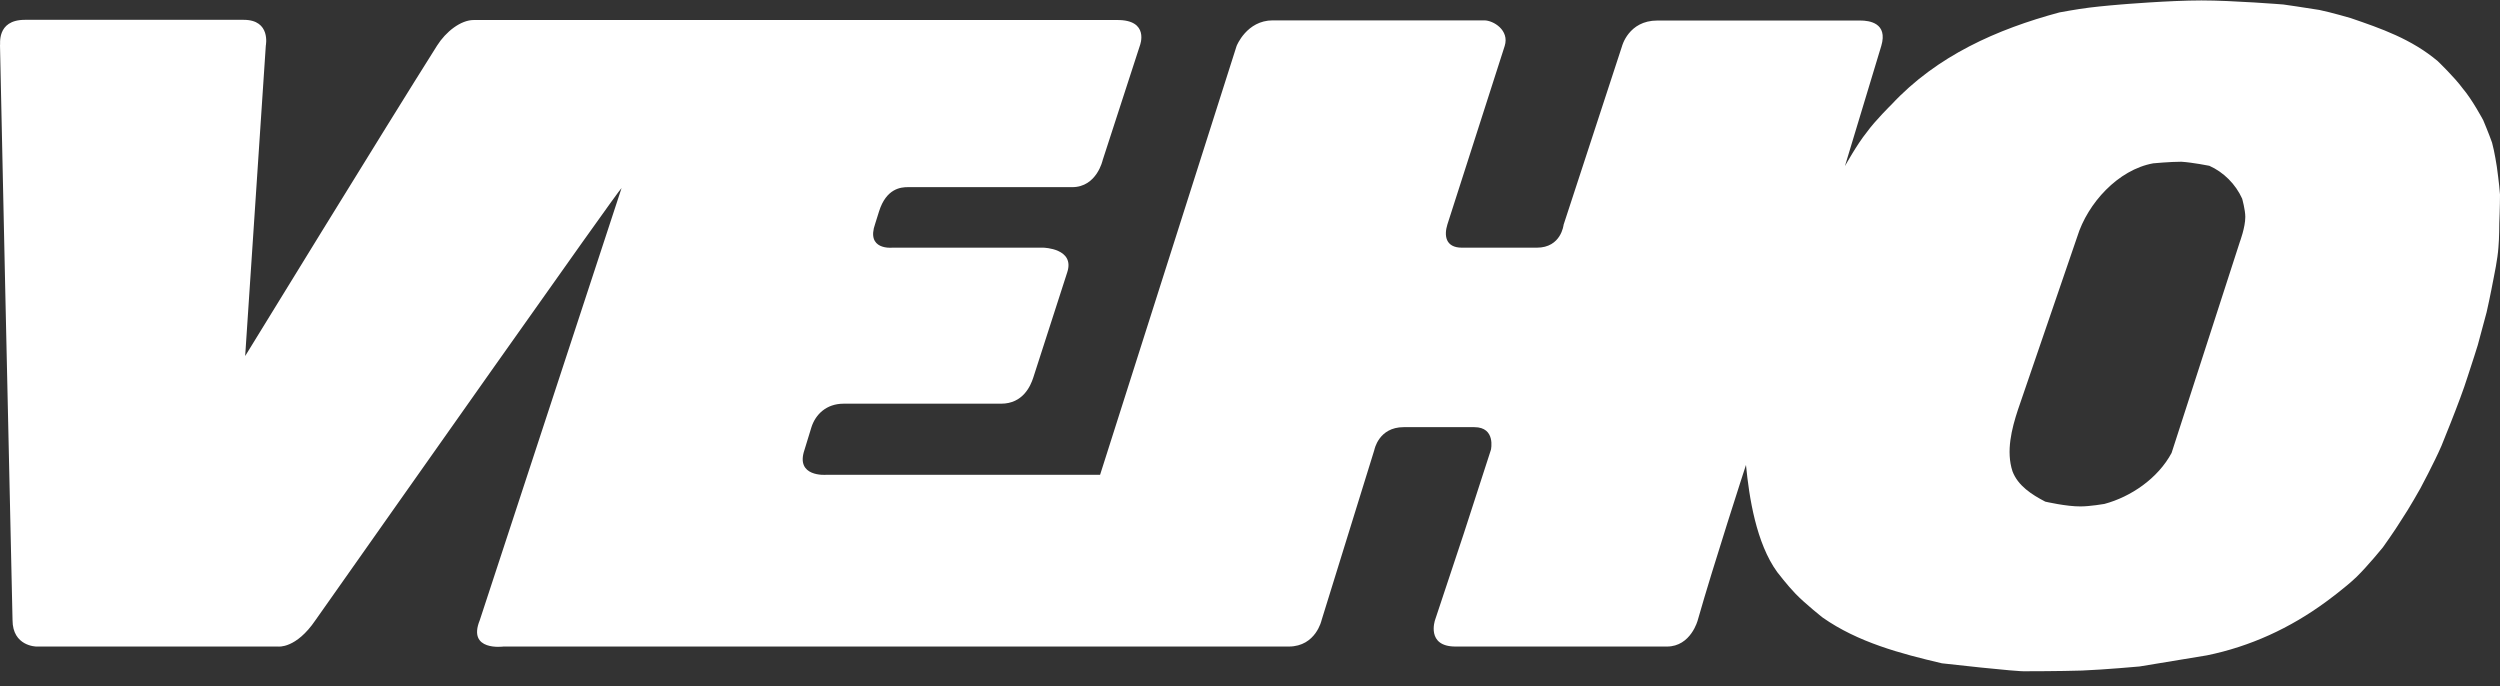 <svg width="164" height="45" viewBox="0 0 164 45" fill="none" xmlns="http://www.w3.org/2000/svg">
<rect x="0" y="0" width="164" height="45" fill="#333333" stroke="none"/>
<path d="M146.934 15.866C146.934 15.866 147.292 14.916 147.292 14.233C147.292 13.759 147.084 13.029 147.084 13.029C146.656 12.08 145.869 11.293 144.932 10.876C144.932 10.876 143.833 10.656 143.092 10.61C142.363 10.61 141.252 10.714 141.252 10.714C138.95 11.13 136.948 13.33 136.266 15.53L132.378 26.876C131.961 28.138 131.591 29.608 132.019 30.917C132.378 31.866 133.28 32.445 134.171 32.908C134.171 32.908 135.571 33.232 136.485 33.221C137.099 33.221 138.047 33.058 138.047 33.058C139.783 32.595 141.565 31.38 142.456 29.712L146.934 15.866ZM162.542 22.639C162.542 22.639 162.149 23.901 161.883 24.688C161.628 25.521 161.096 26.888 161.096 26.888C161.096 26.888 160.529 28.358 160.159 29.249C159.684 30.349 158.782 32.028 158.782 32.028C158.782 32.028 158.053 33.336 157.521 34.124C157.104 34.807 156.317 35.907 156.317 35.907C156.317 35.907 155.311 37.145 154.582 37.852C153.864 38.546 152.592 39.472 152.592 39.472C150.231 41.209 147.605 42.413 144.77 42.992L140.35 43.721C140.35 43.721 138.047 43.93 136.578 43.988C135.155 44.034 132.899 44.034 132.899 44.034C132.378 44.08 127.391 43.513 127.391 43.513C124.672 42.876 121.883 42.135 119.569 40.514C119.569 40.514 118.424 39.611 117.788 38.951C117.278 38.431 116.584 37.527 116.584 37.527C115.207 35.629 114.744 32.642 114.536 30.5C114.536 30.5 112.373 37.157 111.378 40.665C111.378 40.676 110.926 42.413 109.353 42.413H95.48C93.536 42.413 94.138 40.676 94.138 40.676L96.023 35.004L97.805 29.504C97.805 29.504 98.141 28.022 96.718 28.022H92.078C90.435 28.022 90.157 29.516 90.157 29.516L86.698 40.676C86.698 40.676 86.327 42.402 84.557 42.413H33.022C33.022 42.413 30.639 42.737 31.472 40.688L40.775 12.335C40.601 12.416 25.212 34.274 20.7 40.676C19.415 42.575 18.247 42.413 18.247 42.413H2.384C2.384 42.413 0.822 42.402 0.822 40.676C0.66 33.359 -0.011 2.98 0 2.98C0.046 2.98 -0.278 1.301 1.632 1.301H15.991C17.784 1.301 17.437 2.991 17.437 2.991L16.083 23.356C16.083 23.356 25.386 8.19 28.672 2.991C29.25 2.077 30.222 1.313 31.078 1.313H73.264C75.44 1.289 74.78 2.98 74.78 2.98L72.339 10.494C72.339 10.494 71.957 12.277 70.337 12.277H59.553C59.102 12.277 58.142 12.358 57.667 13.863L57.413 14.673C56.788 16.421 58.512 16.248 58.512 16.248H68.451C68.451 16.248 70.522 16.294 70.013 17.857L67.78 24.78C67.606 25.313 67.109 26.482 65.674 26.482H55.342C54.208 26.482 53.49 27.189 53.224 28.045L52.773 29.516C52.16 31.31 54.185 31.148 54.185 31.148H72.165L81.121 3.015C81.121 3.015 81.78 1.336 83.493 1.336H97.366C97.967 1.336 99.032 1.984 98.708 3.015L94.947 14.731C94.728 15.437 94.809 16.248 95.908 16.248H100.814C102.422 16.248 102.572 14.743 102.572 14.743L106.402 3.038C106.402 3.038 106.83 1.347 108.716 1.347H122.045C122.612 1.347 123.862 1.498 123.411 3.015L121.027 10.899C121.027 10.899 121.814 9.475 122.45 8.688C123.017 7.9 124.082 6.858 124.082 6.858C127.067 3.651 131.013 1.915 135.097 0.815C135.097 0.815 136.277 0.595 137.041 0.502C137.851 0.398 139.135 0.294 139.135 0.294C139.135 0.294 142.317 0.028 144.411 0.028C146.448 0.028 149.78 0.294 149.78 0.294C149.78 0.294 151.249 0.502 152.152 0.653C152.939 0.815 154.2 1.185 154.2 1.185C156.19 1.868 158.18 2.551 159.916 4.01C159.916 4.01 161.015 5.064 161.547 5.793C162.183 6.534 162.901 7.889 162.901 7.889C162.901 7.889 163.283 8.792 163.479 9.359C163.641 9.938 163.792 10.934 163.792 10.934C163.792 10.934 163.954 12.091 164 12.763C164 13.504 163.954 14.662 163.954 14.662C163.954 14.662 163.954 15.611 163.896 16.236C163.85 16.966 163.595 18.181 163.595 18.181C163.595 18.181 163.329 19.594 163.121 20.485L162.542 22.639Z" fill="white"/>
</svg>
